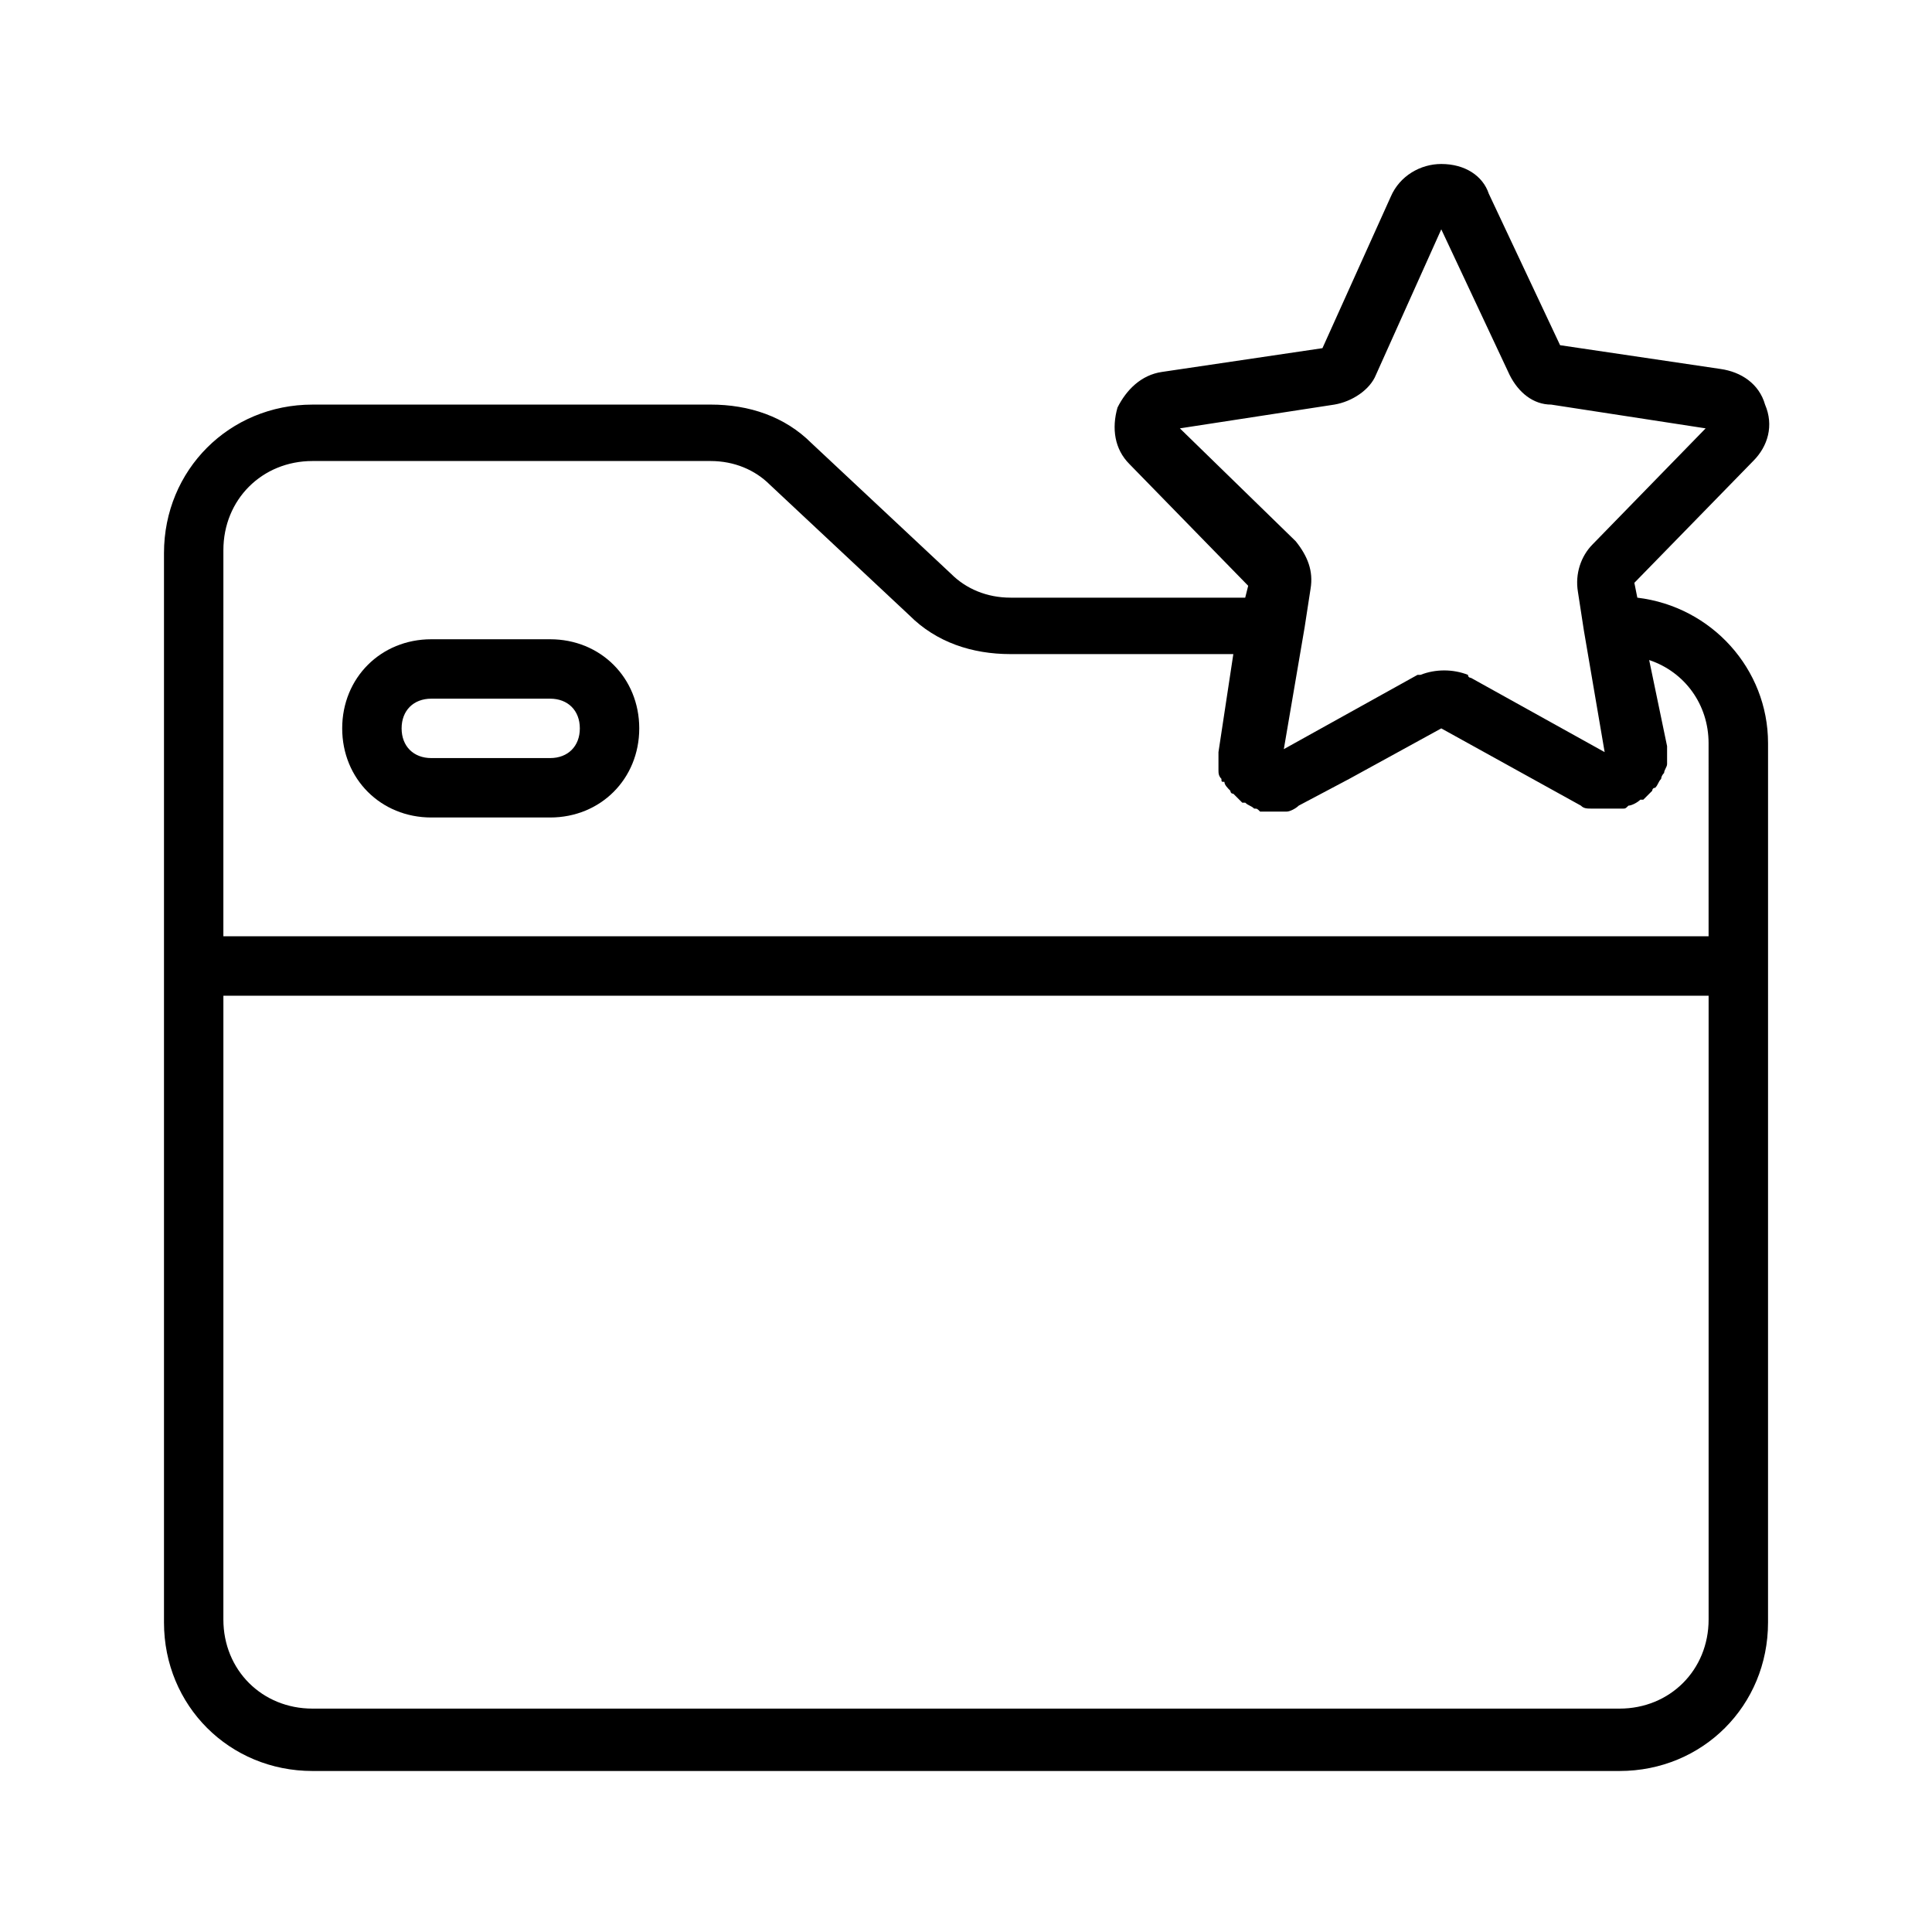 <?xml version="1.0" encoding="UTF-8"?>
<!-- Uploaded to: ICON Repo, www.iconrepo.com, Generator: ICON Repo Mixer Tools -->
<svg fill="#000000" width="800px" height="800px" version="1.1" viewBox="144 144 512 512" xmlns="http://www.w3.org/2000/svg">
 <g>
  <path d="m577.91 302.39-0.789-3.938 31.488-32.273c3.938-3.938 5.512-9.445 3.148-14.957-1.574-5.512-6.297-8.66-11.809-9.445l-42.508-6.297-18.895-40.148c-1.57-4.727-6.293-7.875-12.594-7.875-5.512 0-11.02 3.148-13.383 8.66l-18.105 40.148-42.508 6.297c-5.512 0.789-9.445 4.723-11.809 9.445-1.574 5.512-0.789 11.02 3.148 14.957l31.488 32.273-0.789 3.148h-62.188c-6.297 0-11.809-2.363-15.742-6.297l-37-34.637c-7.086-7.086-16.531-10.234-26.766-10.234l-105.48 0.004c-22.043 0-39.359 17.32-39.359 39.359v283.39c0 22.043 17.32 39.359 39.359 39.359h346.37c22.043 0 39.359-17.32 39.359-39.359l0.004-173.97v-59.039c0-19.684-14.957-36.215-34.637-38.574zm-121.23-44.871 40.934-6.297c4.723-0.789 9.445-3.938 11.02-7.871l17.32-38.574 18.105 38.574c2.363 4.723 6.297 7.871 11.02 7.871l40.934 6.297-29.914 30.699c-3.148 3.148-4.723 7.871-3.938 12.594l1.574 10.234 5.512 32.273-35.426-19.68s-0.789 0-0.789-0.789c-3.938-1.574-8.66-1.574-12.594 0h-0.789l-35.426 19.68 5.512-32.273 1.574-10.234c0.789-4.723-0.789-8.66-3.938-12.594zm-253.48 32.273c0-13.383 10.234-23.617 23.617-23.617h105.48c6.297 0 11.809 2.363 15.742 6.297l37 34.637c7.086 7.086 16.531 10.234 26.766 10.234h59.039l-3.938 25.977v3.938 0.789c0 0.789 0 1.574 0.789 2.363 0 0.789 0 0.789 0.789 0.789 0 0.789 0.789 1.574 1.574 2.363 0 0 0 0.789 0.789 0.789l2.363 2.363h0.789c0.789 0.789 1.574 0.789 2.363 1.574 0.789 0 0.789 0 1.574 0.789h1.574 1.574 3.148 0.789c0.789 0 2.363-0.789 3.148-1.574l13.383-7.086 24.402-13.383 37 20.469c0.789 0.789 1.574 0.789 3.148 0.789h1.574 1.574 1.574 0.789 2.363c0.789 0 0.789 0 1.574-0.789 0.789 0 2.363-0.789 3.148-1.574h0.789c0.789-0.789 1.574-1.574 2.363-2.363 0 0 0-0.789 0.789-0.789 0.789-0.789 0.789-1.574 1.574-2.363 0 0 0-0.789 0.789-1.574 0-0.789 0.789-1.574 0.789-2.363v-0.789-3.938l-4.746-22.828c9.445 3.148 15.742 11.809 15.742 22.043l0.004 51.164h-393.6zm393.6 283.39c0 13.383-10.234 23.617-23.617 23.617h-346.37c-13.383 0-23.617-10.234-23.617-23.617l0.004-165.31h393.6z"/>
  <path d="m289.79 313.41h-31.488c-13.383 0-23.617 10.234-23.617 23.617 0 13.383 10.234 23.617 23.617 23.617h31.488c13.383 0 23.617-10.234 23.617-23.617 0-13.383-10.234-23.617-23.617-23.617zm0 31.488h-31.488c-4.723 0-7.871-3.148-7.871-7.871 0-4.723 3.148-7.871 7.871-7.871h31.488c4.723 0 7.871 3.148 7.871 7.871 0.004 4.723-3.148 7.871-7.871 7.871z"/>
 </g>
</svg>